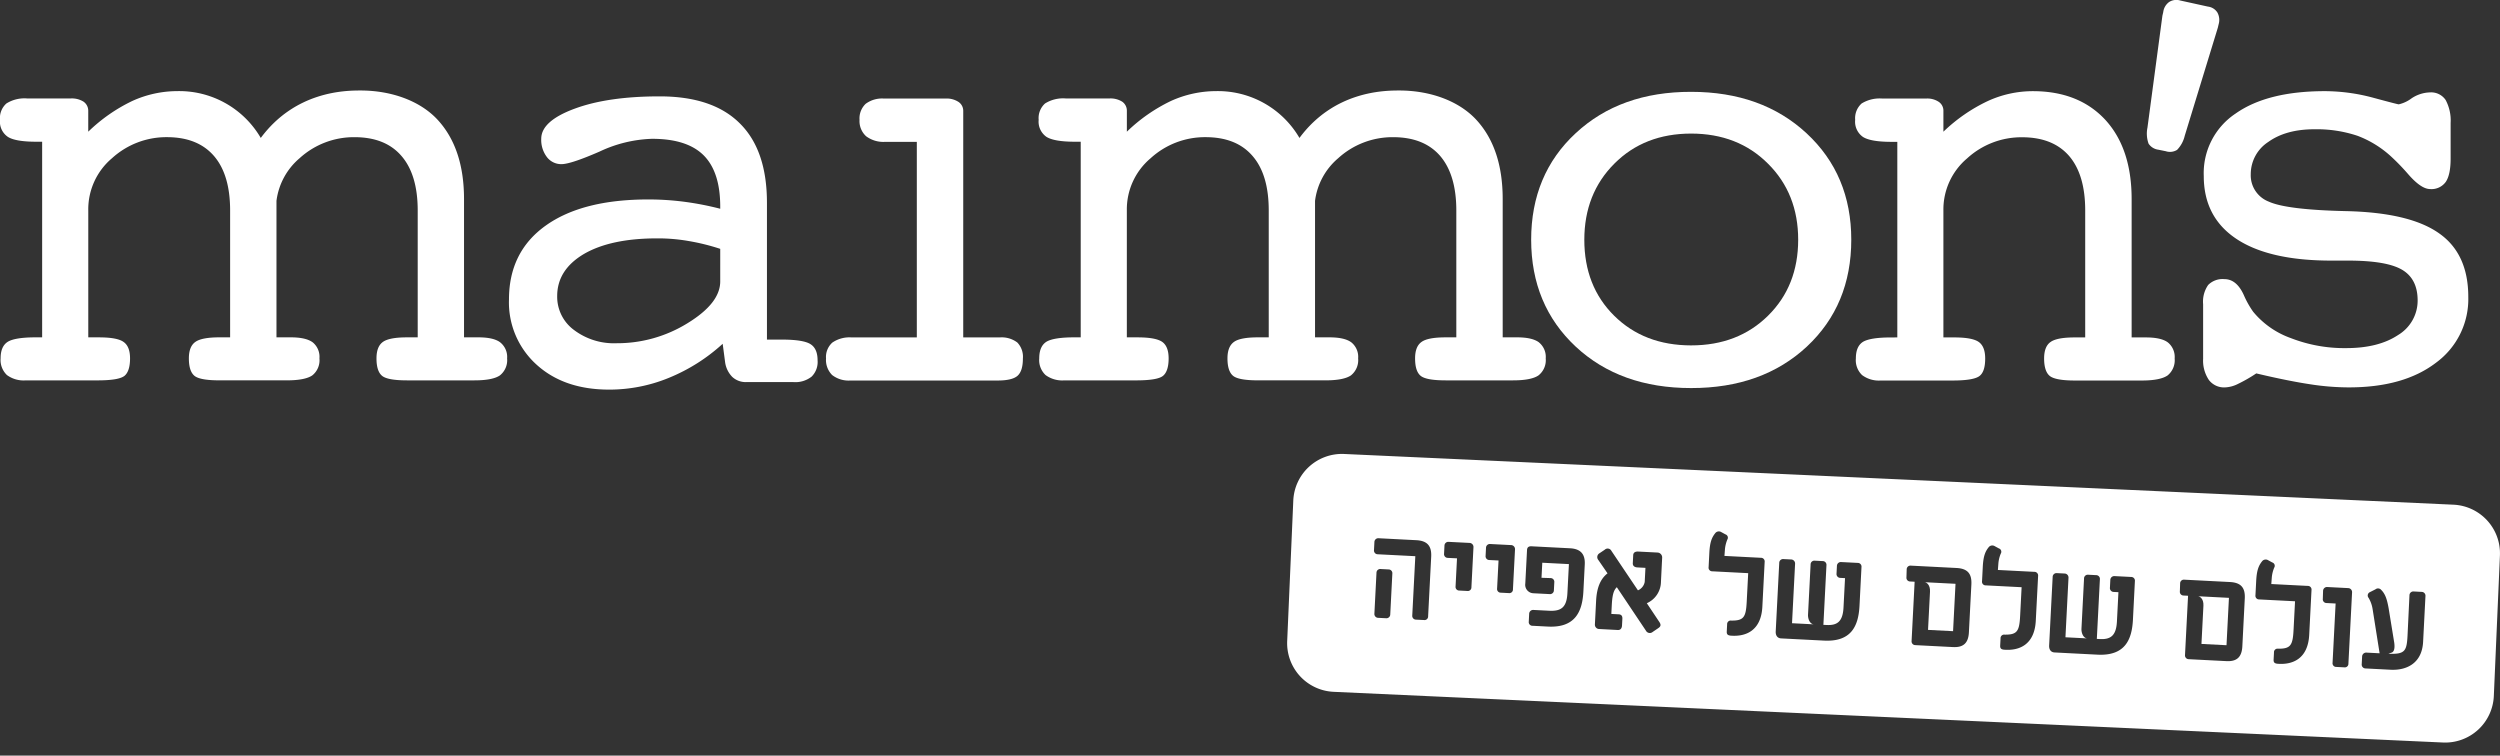 <svg xmlns="http://www.w3.org/2000/svg" xmlns:xlink="http://www.w3.org/1999/xlink" width="555.582" height="167.924" viewBox="0 0 555.582 167.924">
  <rect x="0" y="0" width="555.582" height="167.924" fill="#333333" stroke="none"/>
  <defs>
    <clipPath id="clip-Logo_template">
      <rect width="555.582" height="167.924"/>
    </clipPath>
  </defs>
  <g id="Logo_template" data-name="Logo template" clip-path="url(#clip-Logo_template)">
    <g id="Group_1813" data-name="Group 1813" transform="translate(903.166 -123.451)">
      <path id="Path_16066" data-name="Path 16066" d="M-772.528,173.183a48.434,48.434,0,0,0-7.14-1.758,39.449,39.449,0,0,0-6.862-.57q-10.3,0-16.262,3.452c-3.978,2.352-5.97,5.466-5.97,9.388a9.169,9.169,0,0,0,3.719,7.508,14.734,14.734,0,0,0,9.482,2.956,29.71,29.71,0,0,0,15.781-4.461q7.258-4.448,7.251-9.282Zm.545,21.1a40.206,40.206,0,0,1-11.964,7.57,34.82,34.82,0,0,1-13.278,2.613q-10.009,0-16.12-5.547a18.628,18.628,0,0,1-6.13-14.489q0-10.566,8.142-16.4t22.874-5.825a62.255,62.255,0,0,1,7.827.5,66.822,66.822,0,0,1,8.105,1.569V163.8q0-7.7-3.672-11.385c-2.457-2.46-6.271-3.686-11.469-3.686a29.309,29.309,0,0,0-11.647,2.823c-4.274,1.868-7.12,2.807-8.489,2.807a3.987,3.987,0,0,1-3.233-1.56,6.3,6.3,0,0,1-1.269-4.071c0-2.635,2.463-4.855,7.4-6.686s11.233-2.745,18.926-2.745q11.8,0,17.811,6.008,6.039,5.966,6.024,17.692v30.352h3.3c3.168,0,5.3.339,6.354,1,1.08.668,1.6,1.884,1.6,3.628a4.571,4.571,0,0,1-1.327,3.6,5.832,5.832,0,0,1-4.032,1.219h-10.5a4.39,4.39,0,0,1-3.095-1.146,5.794,5.794,0,0,1-1.6-3.279Z" transform="translate(29.421 5.57)" fill="#fff"/>
      <path id="Path_16067" data-name="Path 16067" d="M-736.853,192.74h8.115a5.751,5.751,0,0,1,3.9,1.126,4.565,4.565,0,0,1,1.244,3.553c0,1.845-.387,3.123-1.183,3.84-.78.695-2.237,1.057-4.378,1.057h-32.77a5.946,5.946,0,0,1-4.065-1.222,4.739,4.739,0,0,1-1.354-3.675,4.3,4.3,0,0,1,1.4-3.53,6.728,6.728,0,0,1,4.278-1.149h14.5V149.278h-7.027a6.386,6.386,0,0,1-4.237-1.243,4.545,4.545,0,0,1-1.468-3.646,4.472,4.472,0,0,1,1.36-3.56,6.122,6.122,0,0,1,4.073-1.172H-740.8a4.8,4.8,0,0,1,2.888.741,2.376,2.376,0,0,1,1.061,2.027Z" transform="translate(47.748 5.697)" fill="#fff"/>
      <path id="Path_16068" data-name="Path 16068" d="M-615.844,194.9q10.422,0,17.108-6.617,6.672-6.6,6.679-16.862c0-6.81-2.231-12.464-6.71-16.905-4.448-4.464-10.181-6.687-17.077-6.687-6.919,0-12.632,2.223-17.071,6.687-4.443,4.441-6.669,10.095-6.669,16.905q0,10.331,6.647,16.9t17.093,6.581m35.586-23.479q0,14.522-9.878,23.752-9.914,9.22-25.708,9.209-15.762,0-25.654-9.209-9.889-9.249-9.9-23.752c0-9.658,3.306-17.581,9.9-23.682q9.912-9.214,25.654-9.188,15.72,0,25.655,9.216t9.931,23.653" transform="translate(88.507 5.307)" fill="#fff"/>
      <path id="Path_16069" data-name="Path 16069" d="M-588.755,193.168V149.705h-1.285q-4.624,0-6.344-1.088a4.123,4.123,0,0,1-1.737-3.8,4.4,4.4,0,0,1,1.429-3.633,7.638,7.638,0,0,1,4.622-1.1h9.691a4.577,4.577,0,0,1,2.845.741,2.364,2.364,0,0,1,1.022,2.027v4.6a36.992,36.992,0,0,1,9.8-6.785,24.007,24.007,0,0,1,10.073-2.225q10.205,0,16.113,6.375,5.849,6.388,5.844,17.628v30.725h3.2c2.239,0,3.888.369,4.874,1.126a4.167,4.167,0,0,1,1.487,3.553,4.348,4.348,0,0,1-1.573,3.769c-1.06.735-2.971,1.127-5.674,1.127h-14.97c-2.911,0-4.759-.362-5.564-1.037s-1.23-1.962-1.23-3.86c0-1.754.472-3,1.435-3.664.938-.678,2.733-1.015,5.359-1.015H-547V164.954c0-5.272-1.183-9.322-3.573-12.107-2.4-2.769-5.879-4.16-10.456-4.16a17.849,17.849,0,0,0-12.2,4.682,14.857,14.857,0,0,0-5.284,11.585v28.213h2.384c2.706,0,4.525.337,5.476,1.015s1.426,1.91,1.426,3.664c0,1.9-.388,3.186-1.219,3.86-.811.674-2.8,1.037-5.968,1.037h-16.013a6.2,6.2,0,0,1-4.152-1.2,4.552,4.552,0,0,1-1.388-3.692c0-1.81.524-3.029,1.583-3.7,1.069-.641,3.14-.977,6.2-.977Z" transform="translate(107.235 5.269)" fill="#fff"/>
      <path id="Path_16070" data-name="Path 16070" d="M-547.623,156.718a3.075,3.075,0,0,1-2.162-1.338,6.628,6.628,0,0,1-.25-3.56l3.323-24.886.188-.811a3.253,3.253,0,0,1,1.3-2.223,2.979,2.979,0,0,1,2.453-.342l6.187,1.362a2.874,2.874,0,0,1,2.1,1.327,3.415,3.415,0,0,1,.272,2.584l-.191.8-7.348,24a6.658,6.658,0,0,1-1.7,3.127,3.011,3.011,0,0,1-2.521.295Z" transform="translate(124.104)" fill="#fff"/>
      <path id="Path_16071" data-name="Path 16071" d="M-540.908,197.847V185.784a6.459,6.459,0,0,1,1.13-4.282,4.508,4.508,0,0,1,3.6-1.288c1.864,0,3.345,1.269,4.418,3.78a20.543,20.543,0,0,0,1.972,3.467,19.186,19.186,0,0,0,8.394,5.867,32.775,32.775,0,0,0,12.3,2.215c4.794,0,8.619-.98,11.525-2.915a8.912,8.912,0,0,0,4.334-7.667q0-4.809-3.484-6.844c-2.33-1.36-6.321-2.022-11.984-2.022h-3.722q-13.834,0-21.085-4.826c-4.832-3.219-7.255-7.866-7.255-13.978a15.9,15.9,0,0,1,7.089-13.884q7.075-4.975,19.889-4.967a41.654,41.654,0,0,1,10.66,1.457c3.6.973,5.514,1.473,5.7,1.473a7.636,7.636,0,0,0,2.848-1.337,7.684,7.684,0,0,1,4.134-1.319,3.89,3.89,0,0,1,3.429,1.684,9.588,9.588,0,0,1,1.111,5.106v7.913c0,2.421-.366,4.144-1.089,5.2a3.9,3.9,0,0,1-3.45,1.583c-1.379,0-3.041-1.145-5.013-3.448a48.511,48.511,0,0,0-3.468-3.594,23.033,23.033,0,0,0-7.663-4.793,28.623,28.623,0,0,0-9.566-1.457c-4.264,0-7.669.953-10.277,2.822a8.531,8.531,0,0,0-3.891,7.156,6.267,6.267,0,0,0,3.991,6.1q4,1.821,17.24,2.115,14.1.324,20.595,4.916c4.348,3.025,6.516,7.754,6.516,14.132a17.523,17.523,0,0,1-7.183,14.647q-7.171,5.484-19.4,5.476a56.325,56.325,0,0,1-8.605-.7c-3.157-.477-7.152-1.272-11.925-2.408a33.172,33.172,0,0,1-4.072,2.337,6.964,6.964,0,0,1-2.852.773,4.231,4.231,0,0,1-3.615-1.656,7.692,7.692,0,0,1-1.27-4.775" transform="translate(127.348 5.269)" fill="#fff"/>
      <path id="Path_16072" data-name="Path 16072" d="M-621.187,194.313c-.992-.75-2.621-1.124-4.872-1.124h-3.2V162.462q0-11.252-5.855-17.611c-3.925-4.252-10.323-6.52-17.15-6.52-3.476,0-14.479.172-22.159,10.545a20.98,20.98,0,0,0-18.5-10.408,24.387,24.387,0,0,0-10.068,2.194,37.068,37.068,0,0,0-9.789,6.825v-4.606a2.429,2.429,0,0,0-1.026-2.058,4.869,4.869,0,0,0-2.836-.723h-9.7a7.554,7.554,0,0,0-4.62,1.115,4.368,4.368,0,0,0-1.418,3.637,4.111,4.111,0,0,0,1.727,3.78c1.161.728,3.273,1.084,6.34,1.084h1.279v43.472h-1.41c-3.073,0-5.151.338-6.209.977-1.056.668-1.6,1.889-1.6,3.7a4.565,4.565,0,0,0,1.4,3.7,6.245,6.245,0,0,0,4.163,1.187h16c3.165,0,5.161-.341,5.963-1.022s1.23-1.953,1.23-3.863c0-1.766-.474-2.979-1.4-3.652-.962-.684-2.792-1.022-5.509-1.022h-2.379V164.98a14.847,14.847,0,0,1,5.294-11.6,17.89,17.89,0,0,1,12.206-4.678q6.842,0,10.434,4.178c2.411,2.772,3.6,6.82,3.6,12.1v28.208h-2.36c-2.645,0-4.44.338-5.368,1.022-.945.673-1.442,1.885-1.442,3.652,0,1.91.42,3.18,1.23,3.863s2.667,1.022,5.581,1.022h14.966c2.713,0,4.6-.373,5.667-1.106a4.338,4.338,0,0,0,1.595-3.779,4.126,4.126,0,0,0-1.5-3.549c-.992-.75-2.621-1.124-4.9-1.124h-3.18V162.86a14.882,14.882,0,0,1,5.144-9.477,17.924,17.924,0,0,1,12.2-4.678q6.864,0,10.469,4.178c2.373,2.772,3.584,6.82,3.584,12.1v28.208h-2.376c-2.621,0-4.424.338-5.356,1.022-.953.673-1.43,1.885-1.43,3.652,0,1.91.407,3.18,1.225,3.863s2.661,1.022,5.562,1.022h14.989c2.7,0,4.586-.373,5.649-1.106a4.3,4.3,0,0,0,1.607-3.779,4.139,4.139,0,0,0-1.5-3.549" transform="translate(60.04 5.231)" fill="#fff"/>
      <path id="Path_16073" data-name="Path 16073" d="M-791.99,194.313c-.974-.75-2.614-1.124-4.855-1.124h-3.2V162.462q0-11.252-5.856-17.611c-3.922-4.252-10.337-6.52-17.155-6.52-3.472,0-14.468.172-22.158,10.545a20.958,20.958,0,0,0-18.494-10.408,24.32,24.32,0,0,0-10.065,2.194,36.906,36.906,0,0,0-9.781,6.825v-4.606a2.461,2.461,0,0,0-1.035-2.058,4.856,4.856,0,0,0-2.846-.723h-9.69a7.556,7.556,0,0,0-4.617,1.115,4.332,4.332,0,0,0-1.425,3.637,4.078,4.078,0,0,0,1.744,3.78c1.131.728,3.249,1.084,6.336,1.084h1.287v43.472h-1.419c-3.073,0-5.145.338-6.2.977-1.074.668-1.611,1.889-1.611,3.7a4.622,4.622,0,0,0,1.4,3.7,6.245,6.245,0,0,0,4.167,1.187h16.013c3.156,0,5.137-.341,5.966-1.022.8-.683,1.218-1.953,1.218-3.863,0-1.766-.476-2.979-1.435-3.652-.932-.684-2.773-1.022-5.482-1.022h-2.365V164.98a14.856,14.856,0,0,1,5.276-11.6,17.92,17.92,0,0,1,12.207-4.678q6.838,0,10.448,4.178c2.394,2.772,3.591,6.82,3.591,12.1v28.208H-854.4q-3.937,0-5.355,1.022c-.957.673-1.437,1.885-1.437,3.652,0,1.91.416,3.18,1.224,3.863s2.68,1.022,5.567,1.022h14.979c2.713,0,4.6-.373,5.663-1.106a4.3,4.3,0,0,0,1.583-3.779,4.148,4.148,0,0,0-1.479-3.549c-1-.75-2.623-1.124-4.88-1.124h-3.19V162.86a14.883,14.883,0,0,1,5.136-9.477,17.911,17.911,0,0,1,12.213-4.678q6.844,0,10.432,4.178c2.4,2.772,3.606,6.82,3.606,12.1v28.208h-2.39c-2.617,0-4.409.338-5.353,1.022s-1.418,1.885-1.418,3.652c0,1.91.415,3.18,1.227,3.863s2.66,1.022,5.544,1.022h15c2.7,0,4.6-.373,5.659-1.106a4.315,4.315,0,0,0,1.6-3.779,4.112,4.112,0,0,0-1.523-3.549" transform="translate(0 5.231)" fill="#fff"/>
      <g id="Group_1812" data-name="Group 1812" transform="translate(-617.12 224.333)">
        <path id="Path_16074" data-name="Path 16074" d="M-585.515,221.29l-.437,8.489,5.564.287.543-10.53-6.833-.351C-586.292,219.241-585.435,219.742-585.515,221.29Z" transform="translate(728.378 -190.68)" fill="#fff"/>
        <path id="Path_16075" data-name="Path 16075" d="M-540.556,223.6l-.437,8.488,5.567.286.541-10.528-6.833-.354C-541.331,221.552-540.477,222.053-540.556,223.6Z" transform="translate(744.183 -189.867)" fill="#fff"/>
        <path id="Path_16076" data-name="Path 16076" d="M-432.343,209.369-678.868,198.1a10.826,10.826,0,0,0-11.287,10.349l-1.357,31.233a10.823,10.823,0,0,0,10.338,11.277l246.537,11.264a10.818,10.818,0,0,0,11.28-10.343L-422,220.649A10.832,10.832,0,0,0-432.343,209.369Zm-236.265,24.4a.854.854,0,0,1-.929.837l-1.76-.091a.852.852,0,0,1-.835-.927l.465-9.086a.834.834,0,0,1,.926-.835l1.76.093a.834.834,0,0,1,.838.924Zm8.416.4a.8.8,0,0,1-.927.835l-1.76-.088a.837.837,0,0,1-.837-.927l.68-13.173-8.35-.426a.834.834,0,0,1-.834-.927l.092-1.8a.857.857,0,0,1,.926-.838l8.384.434c2.464.126,3.428,1.306,3.309,3.663Zm9.622-6.46a.8.8,0,0,1-.926.835l-1.761-.091a.816.816,0,0,1-.835-.927l.32-6.233-2.041-.1a.833.833,0,0,1-.837-.926l.092-1.8a.852.852,0,0,1,.926-.837l4.684.238a.9.9,0,0,1,.835.926Zm9.228.474a.8.8,0,0,1-.926.834l-1.761-.091a.815.815,0,0,1-.835-.923l.322-6.235-2.043-.1a.834.834,0,0,1-.834-.927l.092-1.795a.854.854,0,0,1,.925-.838l4.683.241a.9.9,0,0,1,.838.927Zm15.657.451c-.23,4.472-1.795,8.136-7.889,7.823l-3.414-.177a.814.814,0,0,1-.835-.926l.085-1.726a.884.884,0,0,1,.931-.869l3.768.193c2.4.054,3.641-.766,3.8-3.9l.335-6.479-5.917-.305s.038-.742-.173,3.346l2.007.068a.831.831,0,0,1,.837.926l-.091,1.8a.851.851,0,0,1-.927.833l-3.628-.187a1.885,1.885,0,0,1-1.8-2.175l.385-7.432c.031-.67.431-.86,1.029-.829l8.524.439c2.465.126,3.388,1.407,3.277,3.592Zm17.236-2.119a5.259,5.259,0,0,1-3.14,4.751l2.657,3.984c.526.733.543,1.124-.15,1.581l-1.21.823a.978.978,0,0,1-1.5-.292l-6.463-9.654c-.78.738-1.015,1.926-1.127,4.074l-.095,1.868,1.619.082c.635.032.864.4.834.995l-.078,1.48c-.031.635-.337,1.043-.934,1.012L-622.16,237a.961.961,0,0,1-.969-1l.27-5.283c.143-2.819.921-4.826,2.538-6.087-.624-.912-2.039-2.963-2.039-2.963a.988.988,0,0,1,.255-1.506l1.172-.788a.932.932,0,0,1,1.47.253l5.9,8.78a2.551,2.551,0,0,0,1.506-1.864l.162-3.136-1.8-.095c-.565-.03-1.042-.3-1.01-.934l.09-1.8c.031-.6.5-.82,1.1-.791l4.3.22a1.086,1.086,0,0,1,1.035,1.112Zm22.534,5.54c-.266,5.213-3.557,6.7-7.04,6.416-.7-.07-.9-.327-.868-.926l.08-1.584a.8.8,0,0,1,.924-.835c2.822.039,3.256-.823,3.43-4.2l.327-6.34-5.39-.277-2.572-.134a.8.8,0,0,1-.834-.924l.163-3.2c.123-2.4.564-3.4,1.283-4.313a1.022,1.022,0,0,1,1.285-.323l1,.546a.774.774,0,0,1,.434,1.151,7.367,7.367,0,0,0-.538,2.2l-.108,1.442,5.46.281,2.64.135a.816.816,0,0,1,.836.926Zm21.591-.231c-.231,4.471-1.792,8.063-7.886,7.751l-9.545-.491c-.811-.041-1.237-.665-1.191-1.545l.784-15.248a.85.85,0,0,1,.926-.835l1.76.089a.9.9,0,0,1,.837.926l-.681,13.242,4.857.249c-.877-.043-1.35-1.2-1.3-2.181l.572-11.13a.833.833,0,0,1,.926-.838l1.761.091a.832.832,0,0,1,.835.926l-.681,13.242.672.035c2.395.123,3.64-.733,3.8-3.9l.337-6.514-1.056-.055a.853.853,0,0,1-.835-.926l.091-1.76a.869.869,0,0,1,.925-.835l3.732.191a.821.821,0,0,1,.8.924Zm24.312,5.909c-.123,2.467-1.3,3.43-3.663,3.272l-8.277-.426a.833.833,0,0,1-.8-.888l.678-13.2-1.018-.054a.826.826,0,0,1-.8-.926l.054-1.761a.832.832,0,0,1,.927-.835l10.143.522c2.464.127,3.43,1.27,3.306,3.664Zm14.861-2.556c-.269,5.213-3.559,6.7-7.042,6.417-.7-.069-.9-.327-.869-.927l.082-1.581a.8.8,0,0,1,.925-.837c2.825.039,3.257-.822,3.43-4.2l.326-6.339-5.39-.277-2.569-.132a.806.806,0,0,1-.835-.929l.165-3.2c.122-2.394.562-3.4,1.279-4.311a1.028,1.028,0,0,1,1.288-.323l1,.545a.776.776,0,0,1,.435,1.154,7.25,7.25,0,0,0-.537,2.2l-.108,1.439,5.46.282,2.64.134a.82.82,0,0,1,.837.927Zm21.591-.23c-.23,4.472-1.792,8.063-7.884,7.751l-9.547-.491c-.811-.041-1.235-.664-1.191-1.545.765-14.932.785-15.248.785-15.248a.848.848,0,0,1,.923-.835l1.762.089a.892.892,0,0,1,.834.93l-.68,13.238,4.861.25c-.884-.045-1.353-1.2-1.3-2.184l.572-11.129a.835.835,0,0,1,.927-.838l1.76.092a.834.834,0,0,1,.835.926l-.68,13.244.668.034c2.394.123,3.64-.734,3.8-3.9l.334-6.516-1.06-.055a.848.848,0,0,1-.831-.927l.089-1.758a.873.873,0,0,1,.926-.835l3.734.192a.82.82,0,0,1,.8.923Zm24.314,5.913c-.127,2.464-1.308,3.428-3.663,3.268l-8.279-.424a.834.834,0,0,1-.8-.889l.68-13.207-1.022-.051a.824.824,0,0,1-.8-.924l.057-1.762a.832.832,0,0,1,.926-.837l10.143.523c2.462.127,3.427,1.27,3.3,3.664Zm14.86-2.558c-.27,5.212-3.56,6.7-7.042,6.417-.7-.072-.9-.327-.869-.927l.083-1.583a.791.791,0,0,1,.924-.835c2.825.041,3.256-.823,3.429-4.2l.326-6.34-5.389-.277-2.571-.132a.81.81,0,0,1-.837-.927l.166-3.2c.123-2.395.564-3.4,1.281-4.313a1.025,1.025,0,0,1,1.288-.322l1,.545a.775.775,0,0,1,.435,1.152,7.319,7.319,0,0,0-.538,2.2l-.109,1.443,5.459.281,2.642.134a.813.813,0,0,1,.834.924Zm8.713,6.378a.8.8,0,0,1-.926.838l-1.762-.091a.814.814,0,0,1-.834-.926l.679-13.171-2.045-.105a.824.824,0,0,1-.8-.923l.058-1.8a.871.871,0,0,1,.927-.835l4.683.242a.892.892,0,0,1,.835.926Zm16.6-4.829c-.251,4.861-3.788,6.371-7.206,6.2l-5.6-.288a.853.853,0,0,1-.838-.926l.092-1.758a.9.9,0,0,1,.929-.838l2.956.154-1.546-9.757a7.092,7.092,0,0,0-.893-2.552.813.813,0,0,1,.241-1.26l1.27-.641a.928.928,0,0,1,1.3.138c.841.854,1.245,1.9,1.629,4.038l1.235,7.583c.211,1.356-.042,2.15-.578,2.3l-.718.25c3.7.153,4.088-.568,4.267-4.056l.427-8.946a.861.861,0,0,1,.962-.835l1.76.092a.85.85,0,0,1,.834.926Z" transform="translate(691.521 -198.094)" fill="#fff"/>
      </g>
    </g>
  </g>
</svg>
